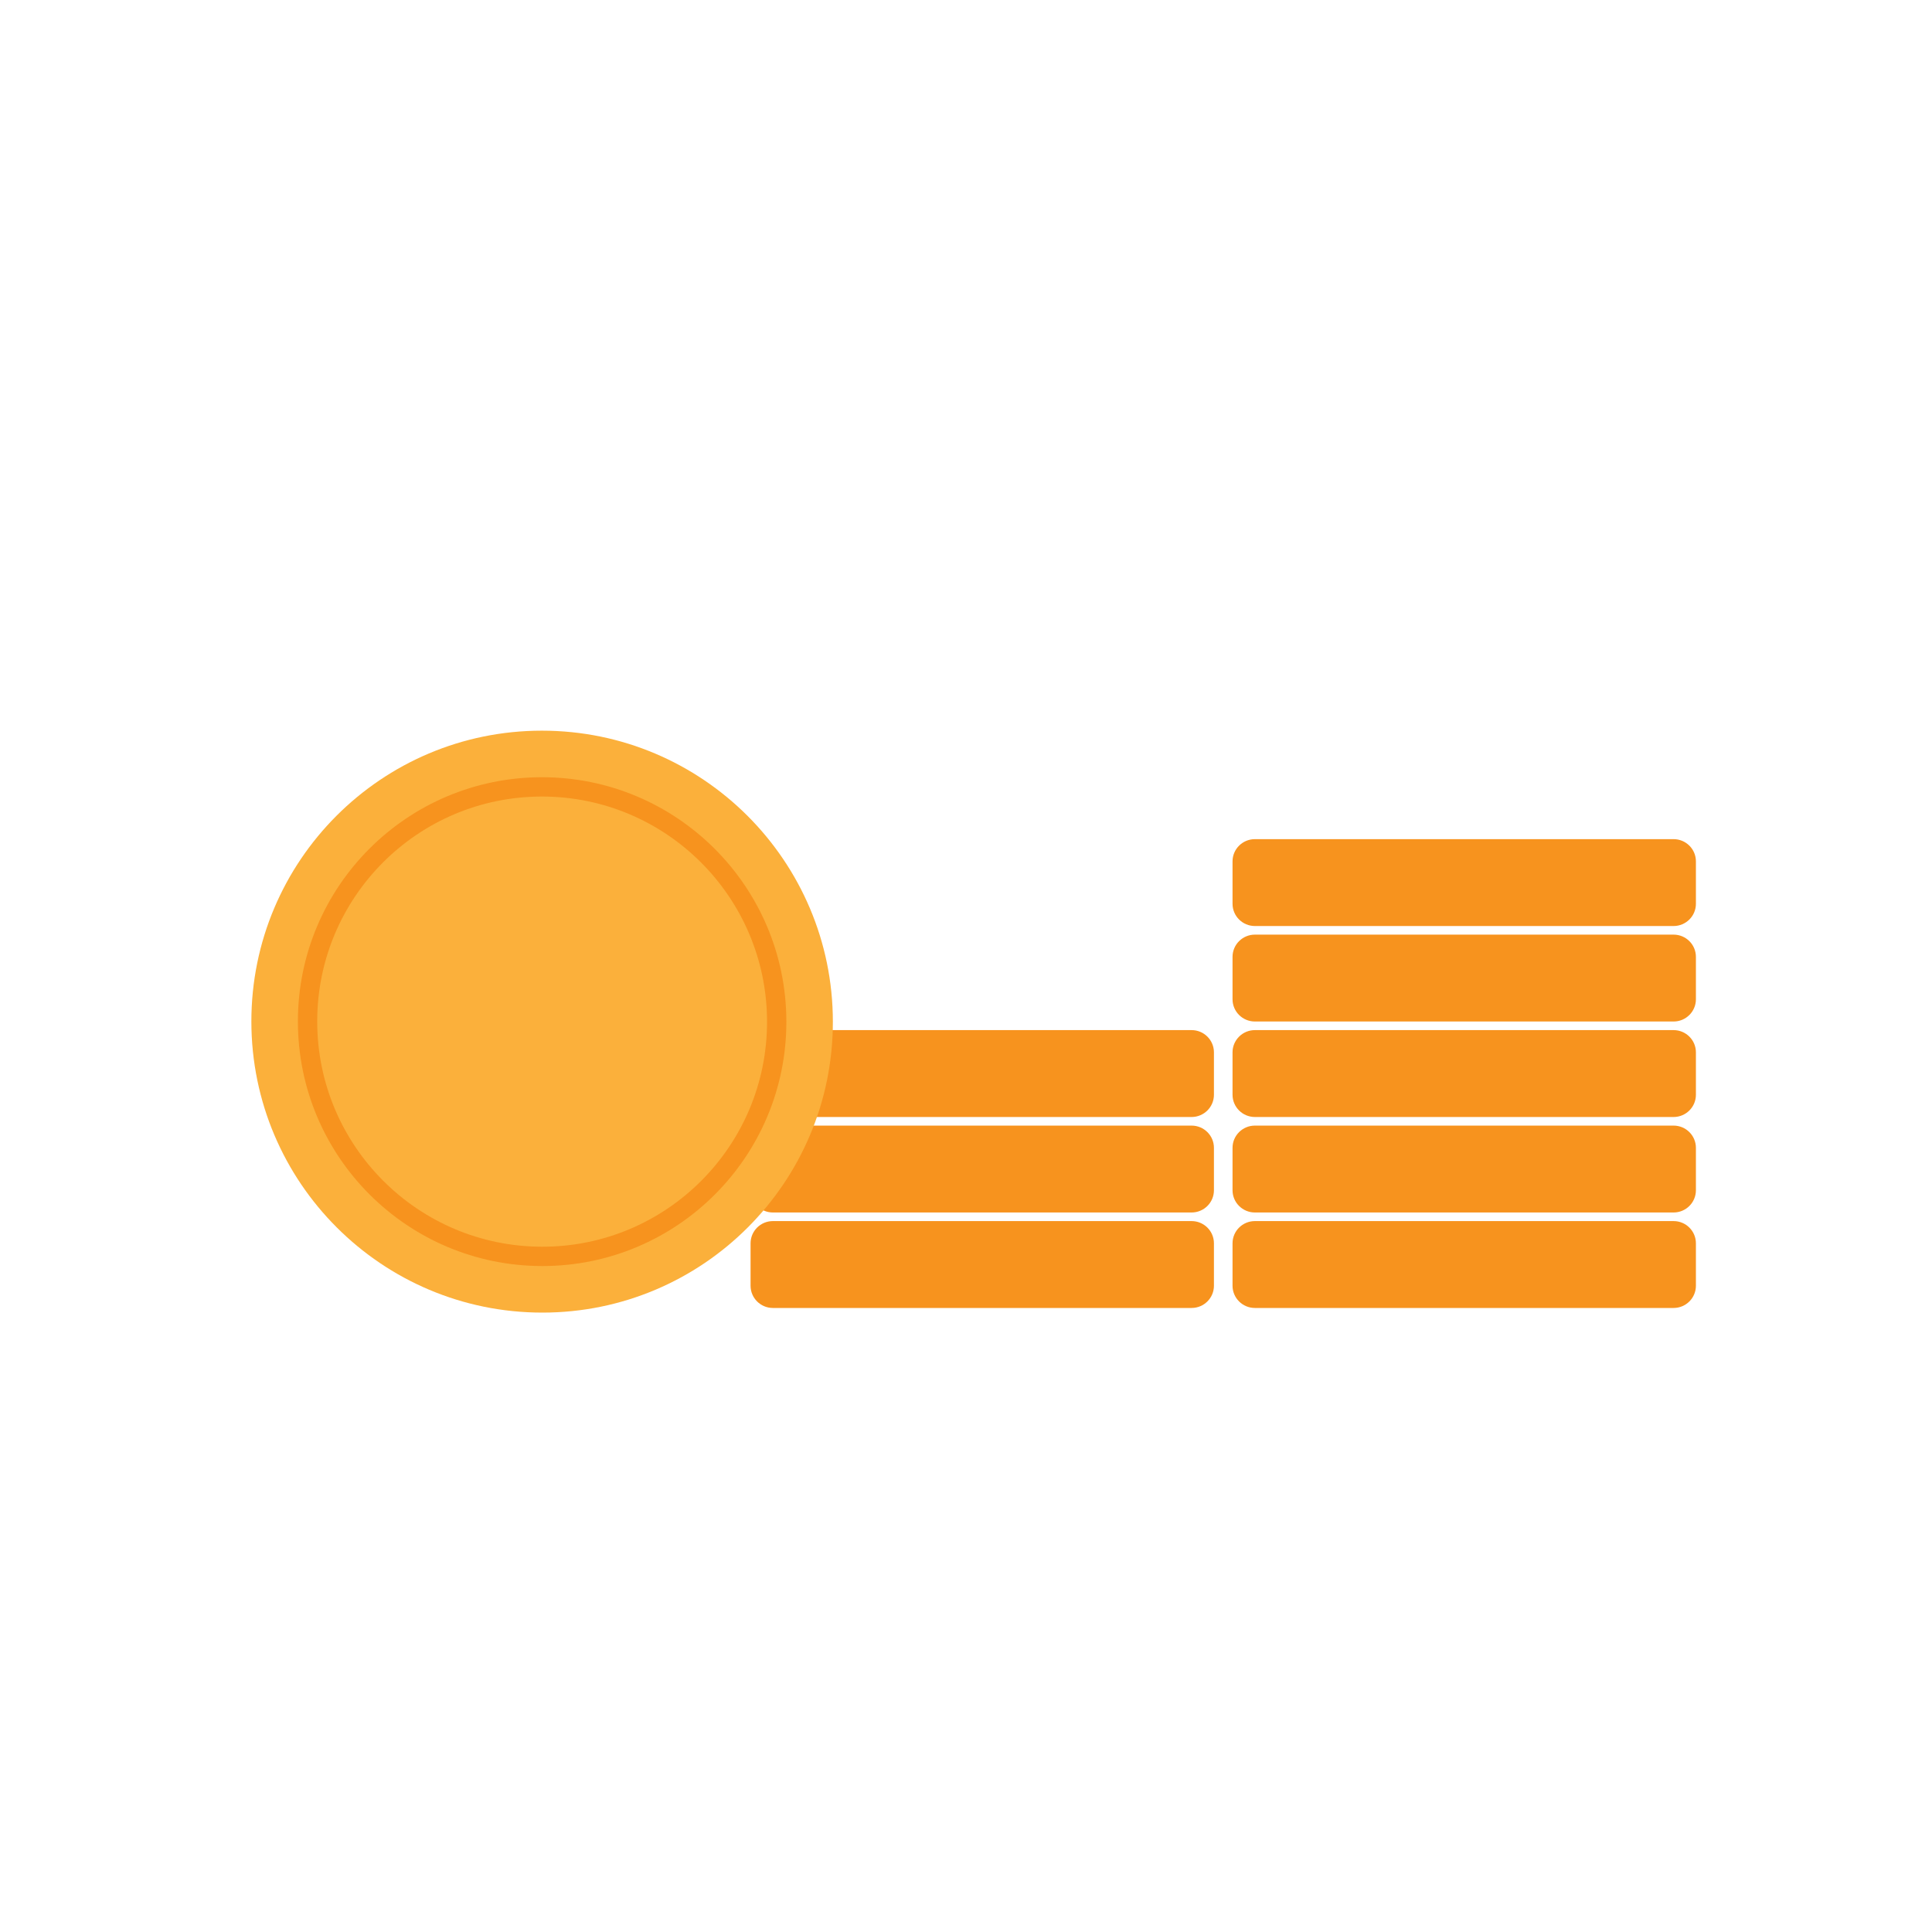 <svg width="100" height="100" viewBox="0 0 100 100" fill="none" xmlns="http://www.w3.org/2000/svg">
<path d="M61.676 53.318H40.005C39.367 53.318 38.849 53.834 38.849 54.469V56.664C38.849 57.3 39.367 57.816 40.005 57.816H61.676C62.315 57.816 62.833 57.3 62.833 56.664V54.469C62.833 53.834 62.315 53.318 61.676 53.318Z" fill="#F7931E"/>
<path d="M61.676 58.261H40.005C39.367 58.261 38.849 58.776 38.849 59.412V61.607C38.849 62.243 39.367 62.758 40.005 62.758H61.676C62.315 62.758 62.833 62.243 62.833 61.607V59.412C62.833 58.776 62.315 58.261 61.676 58.261Z" fill="#F7931E"/>
<path d="M61.676 63.203H40.005C39.367 63.203 38.849 63.718 38.849 64.354V66.549C38.849 67.185 39.367 67.7 40.005 67.7H61.676C62.315 67.7 62.833 67.185 62.833 66.549V64.354C62.833 63.718 62.315 63.203 61.676 63.203Z" fill="#F7931E"/>
<path d="M86.624 43.434H64.953C64.314 43.434 63.796 43.949 63.796 44.585V46.78C63.796 47.415 64.314 47.931 64.953 47.931H86.624C87.263 47.931 87.78 47.415 87.78 46.78V44.585C87.78 43.949 87.263 43.434 86.624 43.434Z" fill="#F7931E"/>
<path d="M86.624 48.376H64.953C64.314 48.376 63.796 48.891 63.796 49.527V51.722C63.796 52.358 64.314 52.873 64.953 52.873H86.624C87.263 52.873 87.78 52.358 87.78 51.722V49.527C87.78 48.891 87.263 48.376 86.624 48.376Z" fill="#F7931E"/>
<path d="M86.624 53.318H64.953C64.314 53.318 63.796 53.834 63.796 54.469V56.664C63.796 57.3 64.314 57.816 64.953 57.816H86.624C87.263 57.816 87.78 57.3 87.78 56.664V54.469C87.78 53.834 87.263 53.318 86.624 53.318Z" fill="#F7931E"/>
<path d="M86.624 58.261H64.953C64.314 58.261 63.796 58.776 63.796 59.412V61.607C63.796 62.243 64.314 62.758 64.953 62.758H86.624C87.263 62.758 87.78 62.243 87.78 61.607V59.412C87.78 58.776 87.263 58.261 86.624 58.261Z" fill="#F7931E"/>
<path d="M86.624 63.203H64.953C64.314 63.203 63.796 63.718 63.796 64.354V66.549C63.796 67.185 64.314 67.7 64.953 67.7H86.624C87.263 67.7 87.78 67.185 87.78 66.549V64.354C87.78 63.718 87.263 63.203 86.624 63.203Z" fill="#F7931E"/>
<path d="M28.072 67.94C36.383 67.94 43.115 61.197 43.109 52.879C43.103 44.562 36.36 37.819 28.049 37.819C19.738 37.819 13.005 44.562 13.011 52.879C13.018 61.197 19.761 67.94 28.072 67.94Z" fill="#FBB03B"/>
<path d="M28.051 40.729C34.755 40.729 40.196 46.168 40.202 52.879C40.207 59.59 34.774 65.03 28.069 65.03C21.364 65.029 15.925 59.59 15.919 52.879C15.914 46.169 21.346 40.729 28.051 40.729Z" stroke="#F7931E"/>
</svg>
